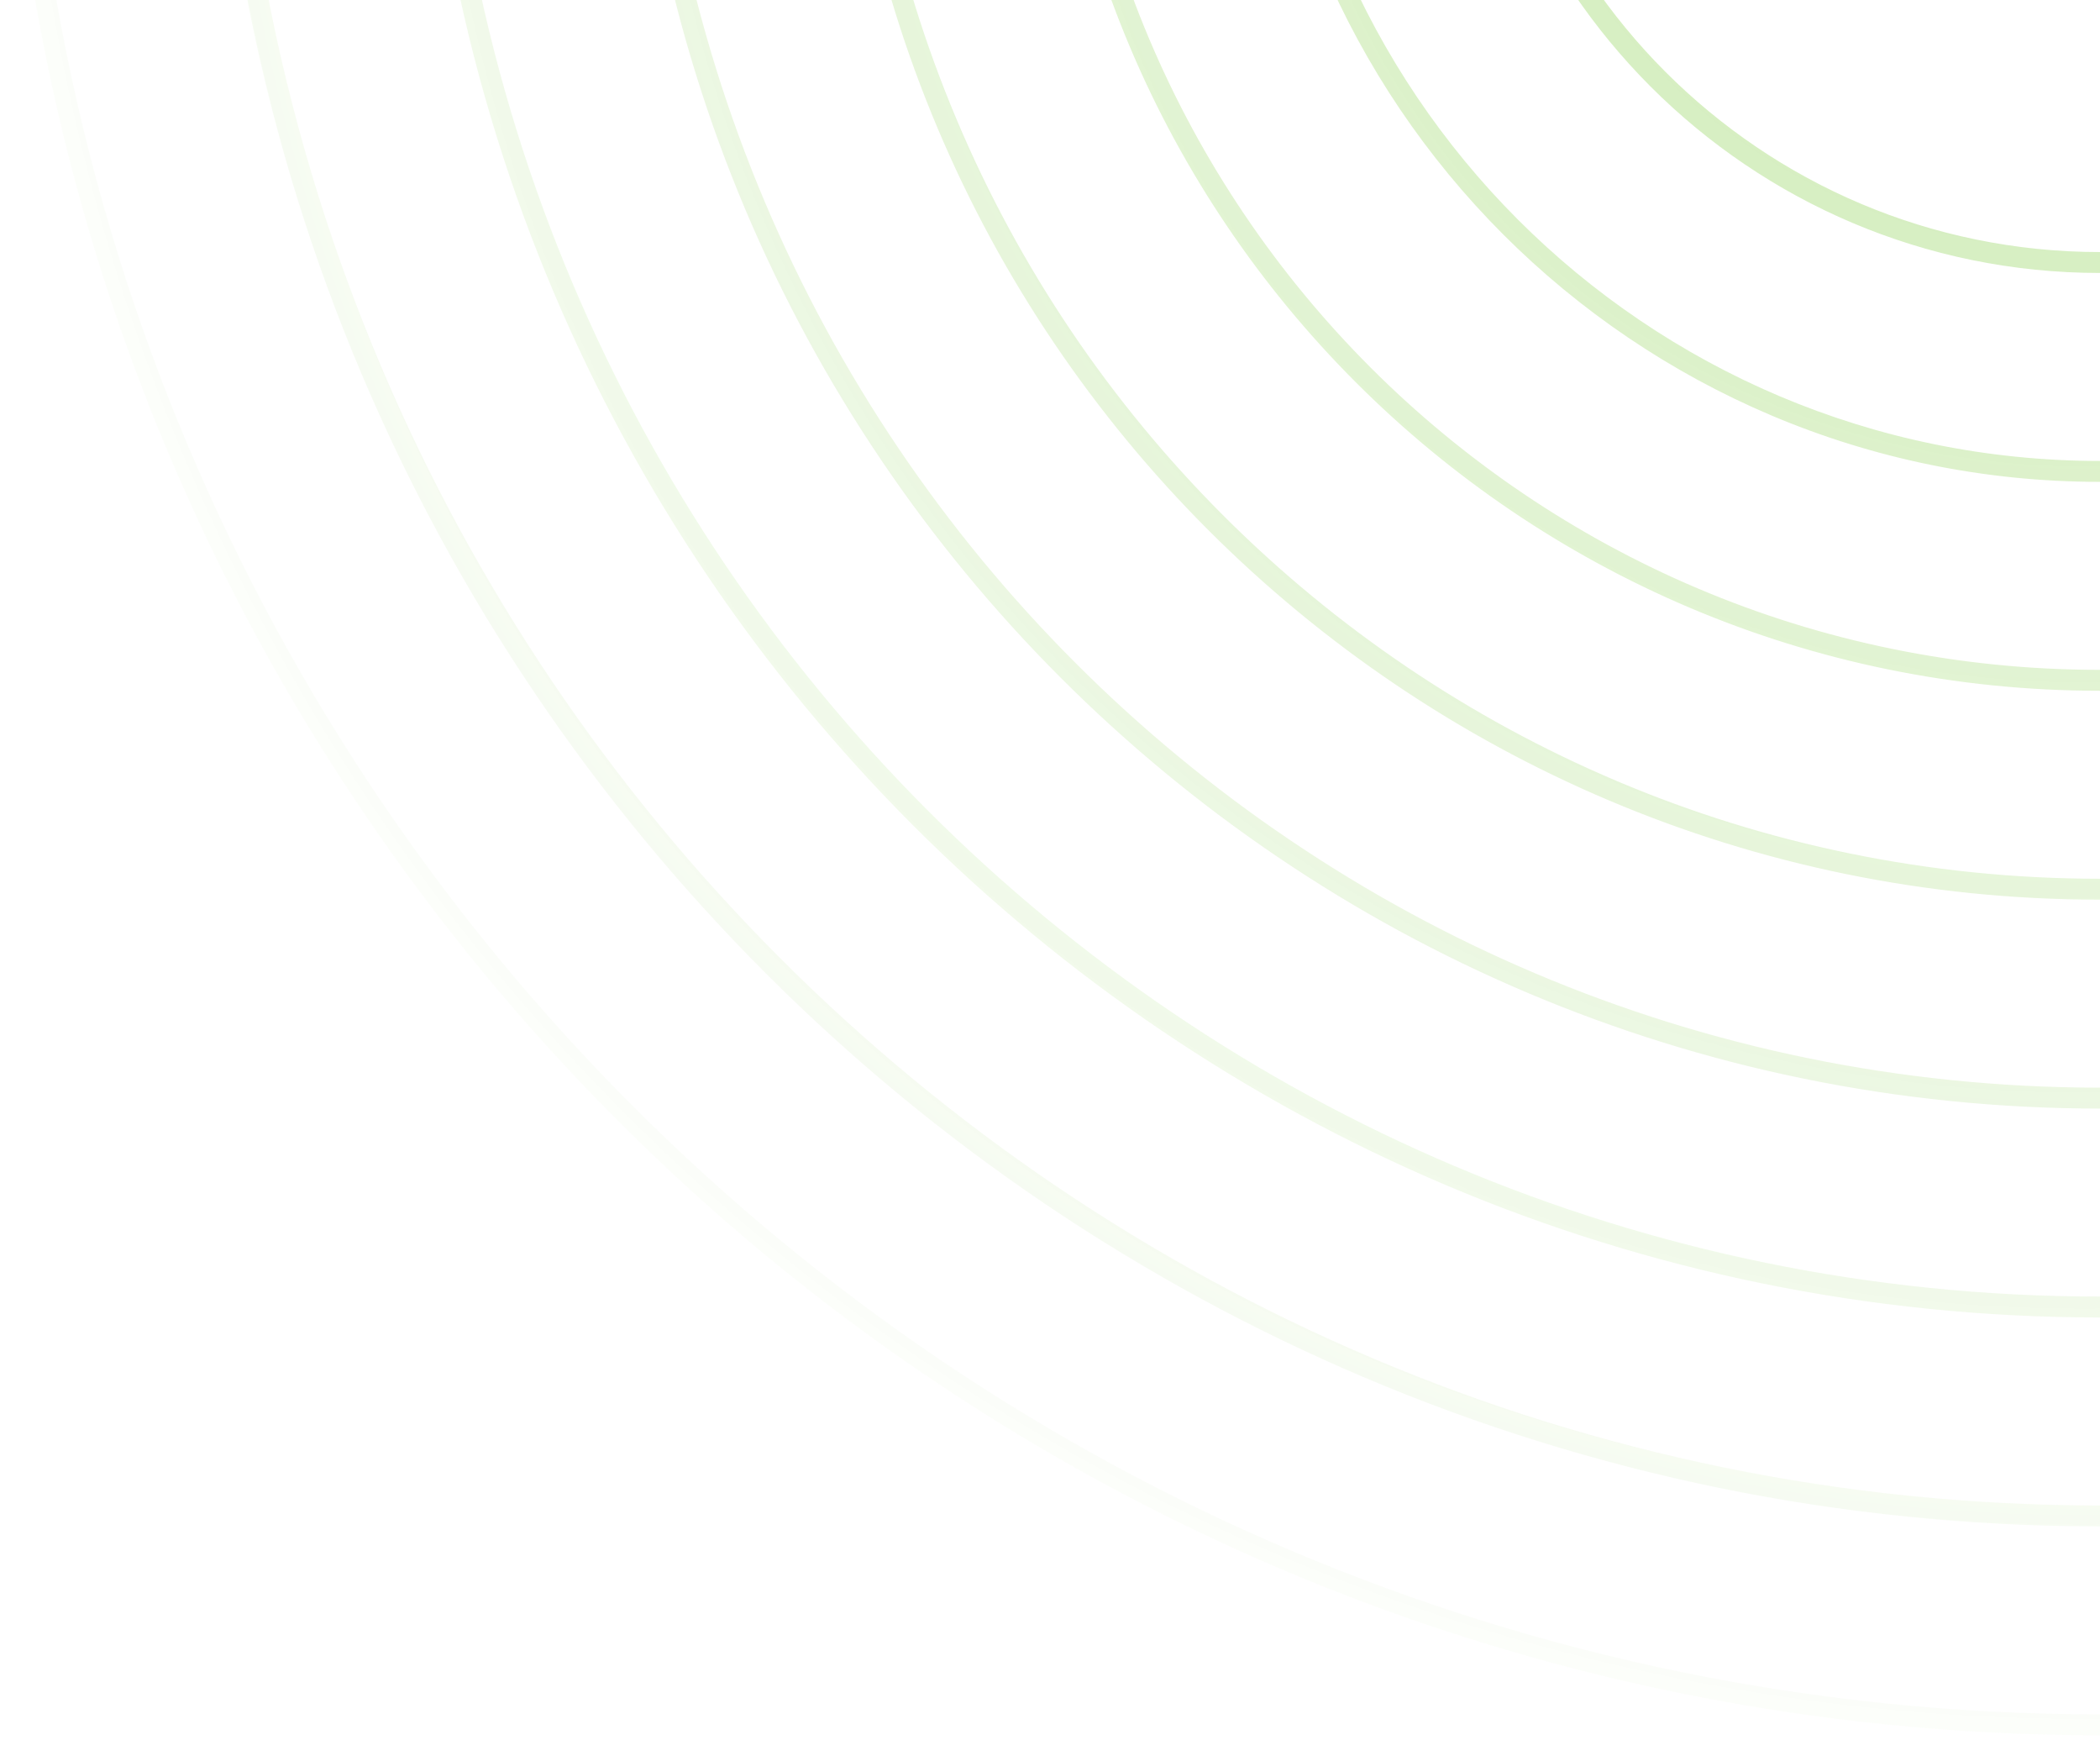 <svg width="268" height="222" viewBox="0 0 268 222" fill="none" xmlns="http://www.w3.org/2000/svg">
<path opacity="0.8" fill-rule="evenodd" clip-rule="evenodd" d="M532.837 -46.347C532.837 -192.749 414.266 -311.432 268 -311.432C121.735 -311.432 3.163 -192.749 3.163 -46.347C3.163 100.056 121.735 218.738 268 218.738C414.266 218.738 532.837 100.056 532.837 -46.347ZM268 -314.101C415.738 -314.101 535.504 -194.223 535.504 -46.347C535.504 101.53 415.738 221.407 268 221.407C120.262 221.407 0.496 101.53 0.496 -46.347C0.496 -194.223 120.262 -314.101 268 -314.101ZM506.208 -46.347C506.208 -178.028 399.559 -284.778 268 -284.778C136.441 -284.778 29.792 -178.028 29.792 -46.347C29.792 85.335 136.441 192.084 268 192.084C399.559 192.084 506.208 85.335 506.208 -46.347ZM268 -287.447C401.031 -287.447 508.875 -179.503 508.875 -46.347C508.875 86.809 401.031 194.753 268 194.753C134.969 194.753 27.125 86.809 27.125 -46.347C27.125 -179.503 134.969 -287.447 268 -287.447ZM479.579 -46.347C479.579 -163.308 384.852 -258.124 268 -258.124C151.148 -258.124 56.421 -163.308 56.421 -46.347C56.421 70.615 151.148 165.43 268 165.43C384.852 165.43 479.579 70.615 479.579 -46.347ZM268 -260.793C386.325 -260.793 482.245 -164.782 482.245 -46.347C482.245 72.088 386.325 168.099 268 168.099C149.676 168.099 53.755 72.088 53.755 -46.347C53.755 -164.782 149.676 -260.793 268 -260.793ZM452.95 -46.347C452.95 -148.587 370.145 -231.469 268 -231.469C165.855 -231.469 83.05 -148.587 83.05 -46.347C83.05 55.894 165.855 138.776 268 138.776C370.145 138.776 452.95 55.894 452.95 -46.347ZM268 -234.139C371.618 -234.139 455.616 -150.061 455.616 -46.347C455.616 57.368 371.618 141.445 268 141.445C164.382 141.445 80.384 57.368 80.384 -46.347C80.384 -150.061 164.382 -234.139 268 -234.139ZM426.321 -46.347C426.321 -133.866 355.438 -204.815 268 -204.815C180.562 -204.815 109.68 -133.866 109.68 -46.347C109.68 41.173 180.562 112.122 268 112.122C355.438 112.122 426.321 41.173 426.321 -46.347ZM268 -207.484C356.911 -207.484 428.987 -135.341 428.987 -46.347C428.987 42.647 356.911 114.791 268 114.791C179.089 114.791 107.013 42.647 107.013 -46.347C107.013 -135.341 179.089 -207.484 268 -207.484ZM399.691 -46.347C399.691 -119.146 340.731 -178.161 268 -178.161C195.269 -178.161 136.309 -119.146 136.309 -46.347C136.309 26.453 195.269 85.468 268 85.468C340.731 85.468 399.691 26.453 399.691 -46.347ZM268 -180.83C342.204 -180.83 402.358 -120.62 402.358 -46.347C402.358 27.927 342.204 88.137 268 88.137C193.796 88.137 133.642 27.927 133.642 -46.347C133.642 -120.62 193.796 -180.83 268 -180.83ZM373.062 -46.347C373.062 -104.425 326.024 -151.507 268 -151.507C209.976 -151.507 162.938 -104.425 162.938 -46.347C162.938 11.732 209.976 58.814 268 58.814C326.024 58.814 373.062 11.732 373.062 -46.347ZM268 -154.176C327.497 -154.176 375.729 -105.899 375.729 -46.347C375.729 13.206 327.497 61.483 268 61.483C208.503 61.483 160.271 13.206 160.271 -46.347C160.271 -105.899 208.503 -154.176 268 -154.176ZM346.433 -46.347C346.433 -89.705 311.317 -124.853 268 -124.853C224.683 -124.853 189.567 -89.705 189.567 -46.347C189.567 -2.989 224.683 32.16 268 32.16C311.317 32.16 346.433 -2.989 346.433 -46.347ZM268 -127.522C312.79 -127.522 349.1 -91.179 349.1 -46.347C349.1 -1.515 312.79 34.829 268 34.829C223.21 34.829 186.9 -1.515 186.9 -46.347C186.9 -91.179 223.21 -127.522 268 -127.522Z" fill="url(#paint0_radial_40002019_14246)" fill-opacity="0.5"/>
<defs>
<radialGradient id="paint0_radial_40002019_14246" cx="0" cy="0" r="1" gradientUnits="userSpaceOnUse" gradientTransform="translate(268 -46.347) rotate(-90) scale(285.643 285.376)">
<stop stop-color="#76C831"/>
<stop offset="1" stop-color="#76C831" stop-opacity="0"/>
</radialGradient>
</defs>
</svg>
